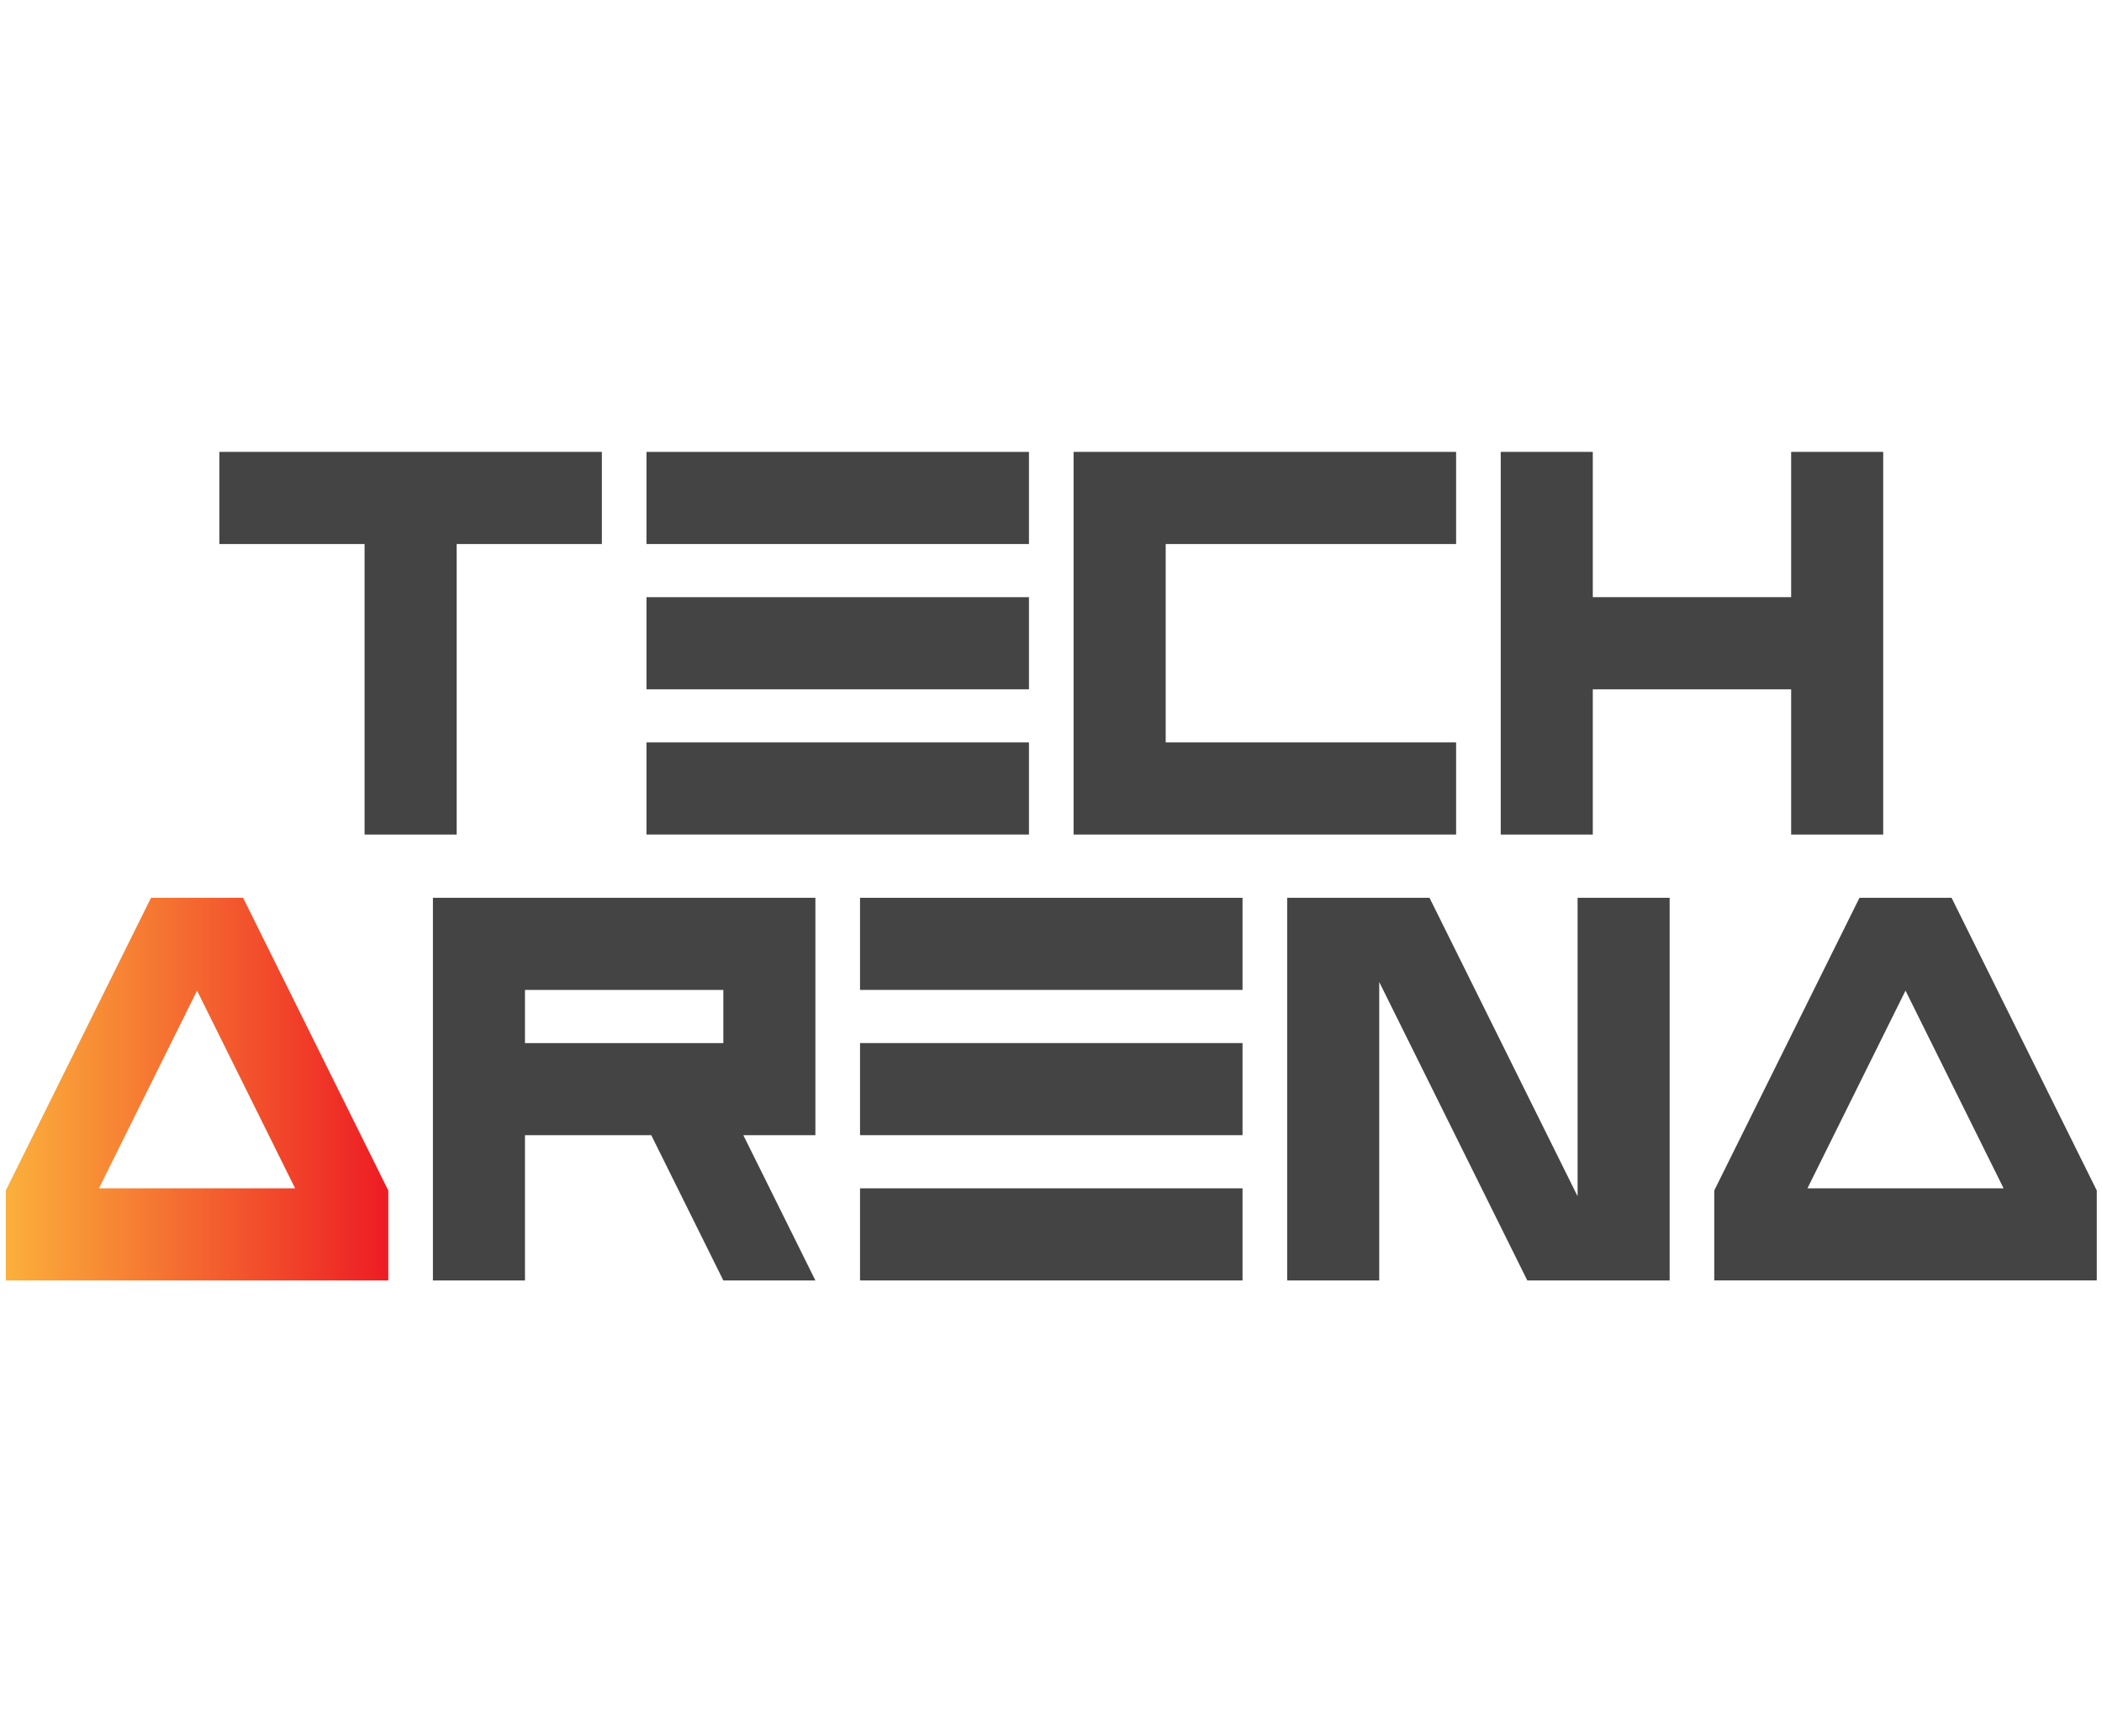 <?xml version="1.0" encoding="UTF-8"?> <svg xmlns="http://www.w3.org/2000/svg" width="178" height="147" viewBox="0 0 178 147" fill="none"><path d="M98.713 46.076V62.878H123.305V70.681H90.913V38.272H123.305V46.076H98.713Z" fill="#444444"></path><path d="M50.967 38.272V46.076H38.671V70.682H30.872V46.076H18.575V38.272H50.967Z" fill="#444444"></path><path d="M159.472 38.272V70.682H151.677V58.379H134.88V70.682H127.084V38.272H134.88V50.575H151.677V38.272H159.472Z" fill="#444444"></path><path d="M87.134 46.075H54.744V38.273H87.134V46.075Z" fill="#444444"></path><path d="M87.134 58.378H54.744V50.577H87.134V58.378Z" fill="#444444"></path><path d="M87.134 70.68H54.744V62.879H87.134V70.68Z" fill="#444444"></path><path d="M105.219 83.839H72.829V76.038H105.219V83.839Z" fill="#444444"></path><path d="M105.219 96.142H72.829V88.341H105.219V96.142Z" fill="#444444"></path><path d="M44.456 83.839H61.253V88.343H44.456V83.839ZM69.049 76.039H36.66V108.445H44.456V96.142H55.15L61.253 108.445H69.049L62.946 96.142H69.049V76.039Z" fill="#444444"></path><path d="M141.388 76.039V108.445H129.333L116.795 83.17V108.445H108.999V76.039H121.054L133.592 101.315V76.039H141.388Z" fill="#444444"></path><path d="M105.219 108.445H72.829V100.644H105.219V108.445Z" fill="#444444"></path><path d="M8.38 100.645L16.686 83.9L24.992 100.645H8.38ZM32.791 100.645L20.586 76.039H12.787L0.58 100.645L0.49 100.827V108.445H32.882V100.827L32.791 100.645Z" fill="url(#paint0_linear_707_4135)"></path><path d="M153.056 100.645L161.361 83.899L169.668 100.645H153.056ZM177.467 100.645L165.262 76.039H157.462L145.256 100.645L145.166 100.827V108.444H177.558V100.827L177.467 100.645Z" fill="#444444"></path><defs><linearGradient id="paint0_linear_707_4135" x1="0.49" y1="92.242" x2="32.882" y2="92.242" gradientUnits="userSpaceOnUse"><stop stop-color="#FBB03B"></stop><stop offset="1.2e-07" stop-color="#FBB03B"></stop><stop offset="1" stop-color="#ED1C24"></stop></linearGradient></defs></svg> 